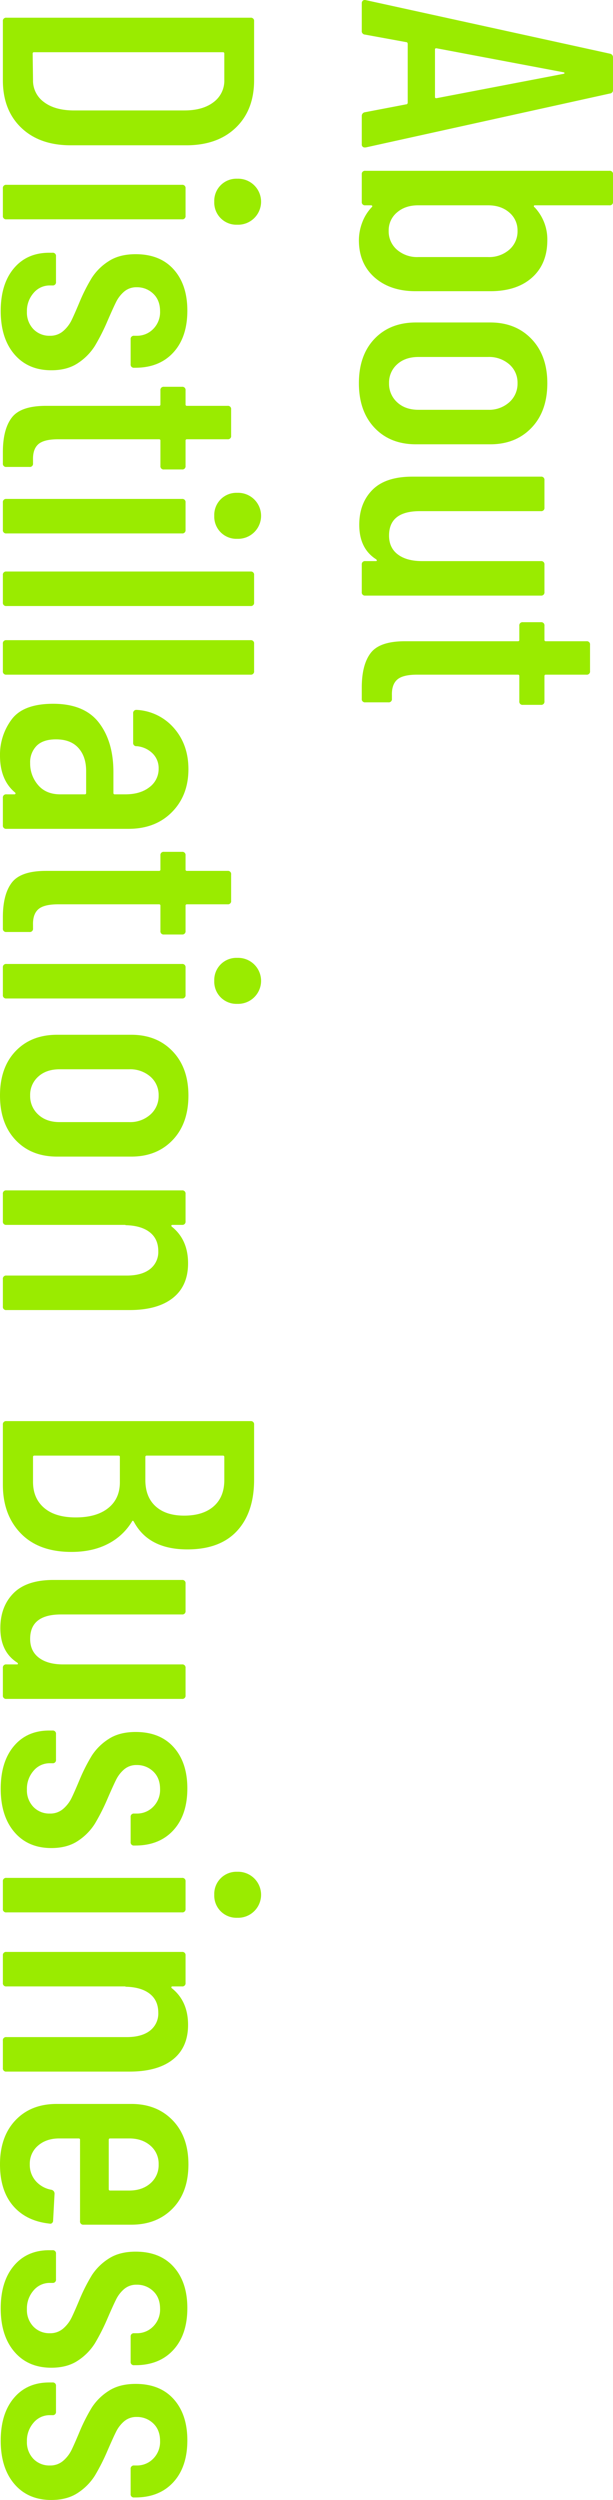 <svg xmlns="http://www.w3.org/2000/svg" viewBox="0 0 341.6 1391.257" preserveAspectRatio="xMidYMid meet"><path d="M67.2,0A2.057,2.057,0,0,1,65-1.8l-4.4-23a.673.673,0,0,0-.3-.6,1.232,1.232,0,0,0-.7-.2H27a1.232,1.232,0,0,0-.7.2.673.673,0,0,0-.3.6l-4.2,23A1.909,1.909,0,0,1,19.6,0H4.4A1.841,1.841,0,0,1,2.9-.6a1.824,1.824,0,0,1-.3-1.6l29.8-136a2.057,2.057,0,0,1,2.2-1.8H52.4a1.909,1.909,0,0,1,2.2,1.8l30,136v.4A1.591,1.591,0,0,1,82.8,0ZM29.4-41.6q0,.8.6.8H56.6q.6,0,.6-.8l-13.6-71q-.2-.4-.4-.4t-.4.4Zm106.8-61.8q13.2,0,20.8,8.5t7.6,23.3V-30q0,14.2-7.7,22.9T136.2,1.6a27.99,27.99,0,0,1-9.7-1.8,25.116,25.116,0,0,1-8.7-5.4q-.4-.4-.7-.2a.673.673,0,0,0-.3.6V-2a1.768,1.768,0,0,1-2,2H99.6a1.768,1.768,0,0,1-2-2V-138a1.768,1.768,0,0,1,2-2h15.2a1.768,1.768,0,0,1,2,2v41.6a.473.473,0,0,0,.4.5q.4.1.8-.5A25.932,25.932,0,0,1,136.2-103.4Zm9.4,33a17.069,17.069,0,0,0-4.1-11.8A13.433,13.433,0,0,0,131-86.8a12.917,12.917,0,0,0-10.2,4.6q-4,4.6-4,11.8v39q0,7.2,4,11.8A12.917,12.917,0,0,0,131-15a13.433,13.433,0,0,0,10.5-4.6,17.069,17.069,0,0,0,4.1-11.8Zm70.2,72q-15.6,0-24.7-8.7T182-30.2V-71.6q0-14.2,9.2-23t24.6-8.8q15.6,0,24.8,8.8t9.2,23v41.4q0,14.4-9.2,23.1T215.8,1.6Zm0-16.8a13.88,13.88,0,0,0,10.6-4.5q4.2-4.5,4.2-11.9V-70.4a16.822,16.822,0,0,0-4.2-11.8,13.738,13.738,0,0,0-10.6-4.6,13.433,13.433,0,0,0-10.5,4.6,17.069,17.069,0,0,0-4.1,11.8v38.8q0,7.4,4.1,11.9A13.569,13.569,0,0,0,215.8-15.2Zm99-84.6a1.768,1.768,0,0,1,2-2H332a1.768,1.768,0,0,1,2,2V-2a1.768,1.768,0,0,1-2,2H316.8a1.768,1.768,0,0,1-2-2V-7.8q0-.6-.3-.6a1.1,1.1,0,0,0-.7.4q-6,9.4-19.2,9.4-12,0-19.4-7.3t-7.4-22.3V-99.8a1.768,1.768,0,0,1,2-2H285a1.768,1.768,0,0,1,2,2v67.4q0,17.2,13.6,17.2,6.8,0,10.5-4.9t3.7-13.5Zm80,10a1.768,1.768,0,0,1-2,2h-14a.707.707,0,0,0-.8.8v56.2q0,8,2.8,11.1t8.8,2.9h1.8a1.768,1.768,0,0,1,2,2V-2a1.768,1.768,0,0,1-2,2h-6.2q-12.8,0-19.3-5t-6.5-19V-87a.707.707,0,0,0-.8-.8h-7.8a1.768,1.768,0,0,1-2-2v-10a1.768,1.768,0,0,1,2-2h7.8a.707.707,0,0,0,.8-.8v-22.6a1.768,1.768,0,0,1,2-2H376a1.768,1.768,0,0,1,2,2v22.6a.707.707,0,0,0,.8.8h14a1.768,1.768,0,0,1,2,2ZM14.4,200a1.768,1.768,0,0,1-2-2V62a1.768,1.768,0,0,1,2-2H47.2q16.6,0,26.4,10.2t9.8,27.6v64.4q0,17.4-9.8,27.6T47.2,200Zm17.2-17.4a.707.707,0,0,0,.8.8l14.6-.2a14.7,14.7,0,0,0,12.2-5.9q4.6-5.9,4.8-16.1V98.8q0-10.2-4.6-16.2a14.812,14.812,0,0,0-12.4-6H32.4a.707.707,0,0,0-.8.8ZM114.8,82.2A12.324,12.324,0,0,1,102,69.4a12.809,12.809,0,1,1,25.6,0,12.324,12.324,0,0,1-12.8,12.8ZM107.4,200a1.768,1.768,0,0,1-2-2V100.2a1.768,1.768,0,0,1,2-2h15.2a1.768,1.768,0,0,1,2,2V198a1.768,1.768,0,0,1-2,2Zm68.2,1.2q-15,0-23.7-7.3t-8.7-19.7v-1.8a1.768,1.768,0,0,1,2-2h14.2a1.768,1.768,0,0,1,2,2v1.4a11.662,11.662,0,0,0,4.2,9.1,15.166,15.166,0,0,0,10.4,3.7,13.319,13.319,0,0,0,9.7-3.6,12.281,12.281,0,0,0,3.7-9.2,10.9,10.9,0,0,0-2.6-7.4,18.973,18.973,0,0,0-6.1-4.7Q177.2,160,170,157a99.212,99.212,0,0,1-12.9-6.6,30.711,30.711,0,0,1-9.1-9.2q-4-6-4-15.2,0-13.6,8.5-21.2t22.9-7.6q14.8,0,23.3,7.8t8.5,21.2v.6a1.768,1.768,0,0,1-2,2H191.4a1.768,1.768,0,0,1-2-2v-1.4a12.531,12.531,0,0,0-3.8-9.2,13.263,13.263,0,0,0-9.8-3.8q-6.2,0-9.8,3.8a12.891,12.891,0,0,0-3.6,9.2,10.378,10.378,0,0,0,2.4,7,18.364,18.364,0,0,0,5.8,4.5q3.4,1.7,10.8,4.9a115.624,115.624,0,0,1,13.6,6.9,31.445,31.445,0,0,1,9.5,9.3q4.1,6,4.1,15,0,13-8.9,20.6T175.6,201.2Zm88.2-91a1.768,1.768,0,0,1-2,2h-14a.707.707,0,0,0-.8.8v56.2q0,8,2.8,11.1t8.8,2.9h1.8a1.768,1.768,0,0,1,2,2V198a1.768,1.768,0,0,1-2,2h-6.2q-12.8,0-19.3-5t-6.5-19V113a.707.707,0,0,0-.8-.8h-7.8a1.768,1.768,0,0,1-2-2v-10a1.768,1.768,0,0,1,2-2h7.8a.707.707,0,0,0,.8-.8V74.8a1.768,1.768,0,0,1,2-2H245a1.768,1.768,0,0,1,2,2V97.4a.707.707,0,0,0,.8.8h14a1.768,1.768,0,0,1,2,2Zm25.8-28a12.324,12.324,0,0,1-12.8-12.8,12.809,12.809,0,1,1,25.6,0,12.324,12.324,0,0,1-12.8,12.8ZM282.2,200a1.768,1.768,0,0,1-2-2V100.2a1.768,1.768,0,0,1,2-2h15.2a1.768,1.768,0,0,1,2,2V198a1.768,1.768,0,0,1-2,2Zm40.4,0a1.768,1.768,0,0,1-2-2V62a1.768,1.768,0,0,1,2-2h15.2a1.768,1.768,0,0,1,2,2V198a1.768,1.768,0,0,1-2,2Zm38.2,0a1.768,1.768,0,0,1-2-2V62a1.768,1.768,0,0,1,2-2H376a1.768,1.768,0,0,1,2,2V198a1.768,1.768,0,0,1-2,2ZM430.6,96.6q14.6,0,23.9,9.2t9.3,24.2v68a1.768,1.768,0,0,1-2,2H446.6a1.768,1.768,0,0,1-2-2v-4.4a.673.673,0,0,0-.3-.6q-.3-.2-.7.2-7,8.4-20.6,8.4a32.677,32.677,0,0,1-20.1-6.5q-8.7-6.5-8.7-23.1,0-17.4,10.5-25.5t27.5-8.1h11.6a.707.707,0,0,0,.8-.8v-5.8q0-8.4-4-13.5a12.608,12.608,0,0,0-10.4-5.1,11.411,11.411,0,0,0-8.4,3.4,14.243,14.243,0,0,0-4,8.8,1.768,1.768,0,0,1-2,2H399.6a1.768,1.768,0,0,1-2-2,29.5,29.5,0,0,1,10.2-20.8Q417,96.6,430.6,96.6Zm-3.4,88.2a18.3,18.3,0,0,0,12.2-4.4q5.2-4.4,5.2-12.4V154.4a.707.707,0,0,0-.8-.8H431.6q-8,0-12.8,4.3T414,170.4q0,7.2,3.6,10.8A12.974,12.974,0,0,0,427.2,184.8Zm95.4-74.6a1.768,1.768,0,0,1-2,2h-14a.707.707,0,0,0-.8.8v56.2q0,8,2.8,11.1t8.8,2.9h1.8a1.768,1.768,0,0,1,2,2V198a1.768,1.768,0,0,1-2,2H513q-12.8,0-19.3-5t-6.5-19V113a.707.707,0,0,0-.8-.8h-7.8a1.768,1.768,0,0,1-2-2v-10a1.768,1.768,0,0,1,2-2h7.8a.707.707,0,0,0,.8-.8V74.8a1.768,1.768,0,0,1,2-2h14.6a1.768,1.768,0,0,1,2,2V97.4a.707.707,0,0,0,.8.8h14a1.768,1.768,0,0,1,2,2Zm25.8-28a12.324,12.324,0,0,1-12.8-12.8,12.809,12.809,0,1,1,25.6,0,12.324,12.324,0,0,1-12.8,12.8ZM541,200a1.768,1.768,0,0,1-2-2V100.2a1.768,1.768,0,0,1,2-2h15.2a1.768,1.768,0,0,1,2,2V198a1.768,1.768,0,0,1-2,2Zm71.2,1.6q-15.6,0-24.7-8.7t-9.1-23.1V128.4q0-14.2,9.2-23t24.6-8.8q15.6,0,24.8,8.8t9.2,23v41.4q0,14.4-9.2,23.1T612.2,201.6Zm0-16.8a13.88,13.88,0,0,0,10.6-4.5q4.2-4.5,4.2-11.9V129.6a16.822,16.822,0,0,0-4.2-11.8,13.738,13.738,0,0,0-10.6-4.6,13.433,13.433,0,0,0-10.5,4.6,17.069,17.069,0,0,0-4.1,11.8v38.8q0,7.4,4.1,11.9A13.569,13.569,0,0,0,612.2,184.8Zm93.4-88q12.6,0,19.3,8.5t6.7,24.1V198a1.768,1.768,0,0,1-2,2H714.4a1.768,1.768,0,0,1-2-2V131q0-8.4-3.6-13a11.986,11.986,0,0,0-10-4.6q-6.6,0-10.3,4.5t-4.1,12.7q0,1.2-.2,1.2V198a1.768,1.768,0,0,1-2,2H667a1.768,1.768,0,0,1-2-2V100.2a1.768,1.768,0,0,1,2-2h15.2a1.768,1.768,0,0,1,2,2v5.4a.473.473,0,0,0,.4.5q.4.1.8-.5Q692.6,96.8,705.6,96.8Zm160.6,65q0,18.2-10.3,28.2t-27.1,10H795.4a1.768,1.768,0,0,1-2-2V62a1.768,1.768,0,0,1,2-2H826q18.2,0,28.5,9.5t10.3,27.7q0,21.6-15.4,29.8-1,.6-.2,1a33.235,33.235,0,0,1,12.5,13.4Q866.2,150,866.2,161.8ZM813.4,76.6a.707.707,0,0,0-.8.8v42.4a.707.707,0,0,0,.8.8h12.8q9.4,0,14.6-5.7T846,99q0-10.6-5.2-16.5t-14.6-5.9Zm13.8,106.6q9.2,0,14.5-6.2t5.3-17.6q0-11.6-5.2-18.1t-14.4-6.5h-14a.707.707,0,0,0-.8.8v46.8a.707.707,0,0,0,.8.8Zm101.6-83a1.768,1.768,0,0,1,2-2H946a1.768,1.768,0,0,1,2,2V198a1.768,1.768,0,0,1-2,2H930.8a1.768,1.768,0,0,1-2-2v-5.8q0-.6-.3-.6a1.1,1.1,0,0,0-.7.4q-6,9.4-19.2,9.4-12,0-19.4-7.3t-7.4-22.3V100.2a1.768,1.768,0,0,1,2-2H899a1.768,1.768,0,0,1,2,2v67.4q0,17.2,13.6,17.2,6.8,0,10.5-4.9t3.7-13.5Zm69.2,101q-15,0-23.7-7.3t-8.7-19.7v-1.8a1.768,1.768,0,0,1,2-2h14.2a1.768,1.768,0,0,1,2,2v1.4a11.662,11.662,0,0,0,4.2,9.1,15.166,15.166,0,0,0,10.4,3.7,13.319,13.319,0,0,0,9.7-3.6,12.281,12.281,0,0,0,3.7-9.2,10.9,10.9,0,0,0-2.6-7.4,18.974,18.974,0,0,0-6.1-4.7q-3.5-1.7-10.7-4.7a99.208,99.208,0,0,1-12.9-6.6,30.711,30.711,0,0,1-9.1-9.2q-4-6-4-15.2,0-13.6,8.5-21.2t22.9-7.6q14.8,0,23.3,7.8t8.5,21.2v.6a1.768,1.768,0,0,1-2,2h-13.8a1.768,1.768,0,0,1-2-2v-1.4a12.531,12.531,0,0,0-3.8-9.2,13.263,13.263,0,0,0-9.8-3.8q-6.2,0-9.8,3.8a12.891,12.891,0,0,0-3.6,9.2,10.378,10.378,0,0,0,2.4,7,18.365,18.365,0,0,0,5.8,4.5q3.4,1.7,10.8,4.9a115.619,115.619,0,0,1,13.6,6.9,31.445,31.445,0,0,1,9.5,9.3q4.1,6,4.1,15,0,13-8.9,20.6T998,201.2Zm59-119a12.324,12.324,0,0,1-12.8-12.8,12.809,12.809,0,1,1,25.6,0A12.324,12.324,0,0,1,1057,82.2ZM1049.6,200a1.768,1.768,0,0,1-2-2V100.2a1.768,1.768,0,0,1,2-2h15.2a1.768,1.768,0,0,1,2,2V198a1.768,1.768,0,0,1-2,2Zm79.8-103.2q12.6,0,19.3,8.5t6.7,24.1V198a1.768,1.768,0,0,1-2,2h-15.2a1.768,1.768,0,0,1-2-2V131q0-8.4-3.6-13a11.986,11.986,0,0,0-10-4.6q-6.6,0-10.3,4.5t-4.1,12.7q0,1.2-.2,1.2V198a1.768,1.768,0,0,1-2,2h-15.2a1.768,1.768,0,0,1-2-2V100.2a1.768,1.768,0,0,1,2-2H1106a1.768,1.768,0,0,1,2,2v5.4a.473.473,0,0,0,.4.5q.4.1.8-.5Q1116.4,96.8,1129.4,96.8ZM1240.6,155a1.768,1.768,0,0,1-2,2h-45.2a.707.707,0,0,0-.8.8v10.8q0,7.2,4,11.8A13.133,13.133,0,0,0,1207,185a13.582,13.582,0,0,0,9.4-3.4,15.129,15.129,0,0,0,4.8-8.8,2.2,2.2,0,0,1,2.2-1.6l14.8.8a1.841,1.841,0,0,1,1.5.6,1.5,1.5,0,0,1,.3,1.4q-1.4,13-9.9,20.3t-23.1,7.3q-15.4,0-24.5-8.6t-9.1-23V128.4q0-14.2,9.1-23t24.5-8.8q15.6,0,24.6,8.8t9,23ZM1207,113.2a13.133,13.133,0,0,0-10.4,4.6q-4,4.6-4,11.8v10.6a.707.707,0,0,0,.8.8h27.4a.707.707,0,0,0,.8-.8V129.6q0-7.2-4-11.8A13.355,13.355,0,0,0,1207,113.2Zm80.2,88q-15,0-23.7-7.3t-8.7-19.7v-1.8a1.768,1.768,0,0,1,2-2H1271a1.768,1.768,0,0,1,2,2v1.4a11.662,11.662,0,0,0,4.2,9.1,15.166,15.166,0,0,0,10.4,3.7,13.319,13.319,0,0,0,9.7-3.6,12.281,12.281,0,0,0,3.7-9.2,10.9,10.9,0,0,0-2.6-7.4,18.972,18.972,0,0,0-6.1-4.7q-3.5-1.7-10.7-4.7a99.21,99.21,0,0,1-12.9-6.6,30.71,30.71,0,0,1-9.1-9.2q-4-6-4-15.2,0-13.6,8.5-21.2t22.9-7.6q14.8,0,23.3,7.8t8.5,21.2v.6a1.768,1.768,0,0,1-2,2H1303a1.768,1.768,0,0,1-2-2v-1.4a12.531,12.531,0,0,0-3.8-9.2,13.263,13.263,0,0,0-9.8-3.8q-6.2,0-9.8,3.8a12.891,12.891,0,0,0-3.6,9.2,10.378,10.378,0,0,0,2.4,7,18.364,18.364,0,0,0,5.8,4.5q3.4,1.7,10.8,4.9a115.622,115.622,0,0,1,13.6,6.9,31.446,31.446,0,0,1,9.5,9.3q4.1,6,4.1,15,0,13-8.9,20.6T1287.2,201.2Zm73.6,0q-15,0-23.7-7.3t-8.7-19.7v-1.8a1.768,1.768,0,0,1,2-2h14.2a1.768,1.768,0,0,1,2,2v1.4a11.662,11.662,0,0,0,4.2,9.1,15.166,15.166,0,0,0,10.4,3.7,13.319,13.319,0,0,0,9.7-3.6,12.281,12.281,0,0,0,3.7-9.2,10.9,10.9,0,0,0-2.6-7.4,18.972,18.972,0,0,0-6.1-4.7q-3.5-1.7-10.7-4.7a99.21,99.21,0,0,1-12.9-6.6,30.71,30.71,0,0,1-9.1-9.2q-4-6-4-15.2,0-13.6,8.5-21.2t22.9-7.6q14.8,0,23.3,7.8t8.5,21.2v.6a1.768,1.768,0,0,1-2,2h-13.8a1.768,1.768,0,0,1-2-2v-1.4a12.531,12.531,0,0,0-3.8-9.2,13.263,13.263,0,0,0-9.8-3.8q-6.2,0-9.8,3.8a12.891,12.891,0,0,0-3.6,9.2,10.378,10.378,0,0,0,2.4,7,18.364,18.364,0,0,0,5.8,4.5q3.4,1.7,10.8,4.9a115.622,115.622,0,0,1,13.6,6.9,31.446,31.446,0,0,1,9.5,9.3q4.1,6,4.1,15,0,13-8.9,20.6T1360.8,201.2Z" transform="translate(201.6 -2.543) rotate(90)" fill="#9aeb00"/></svg>